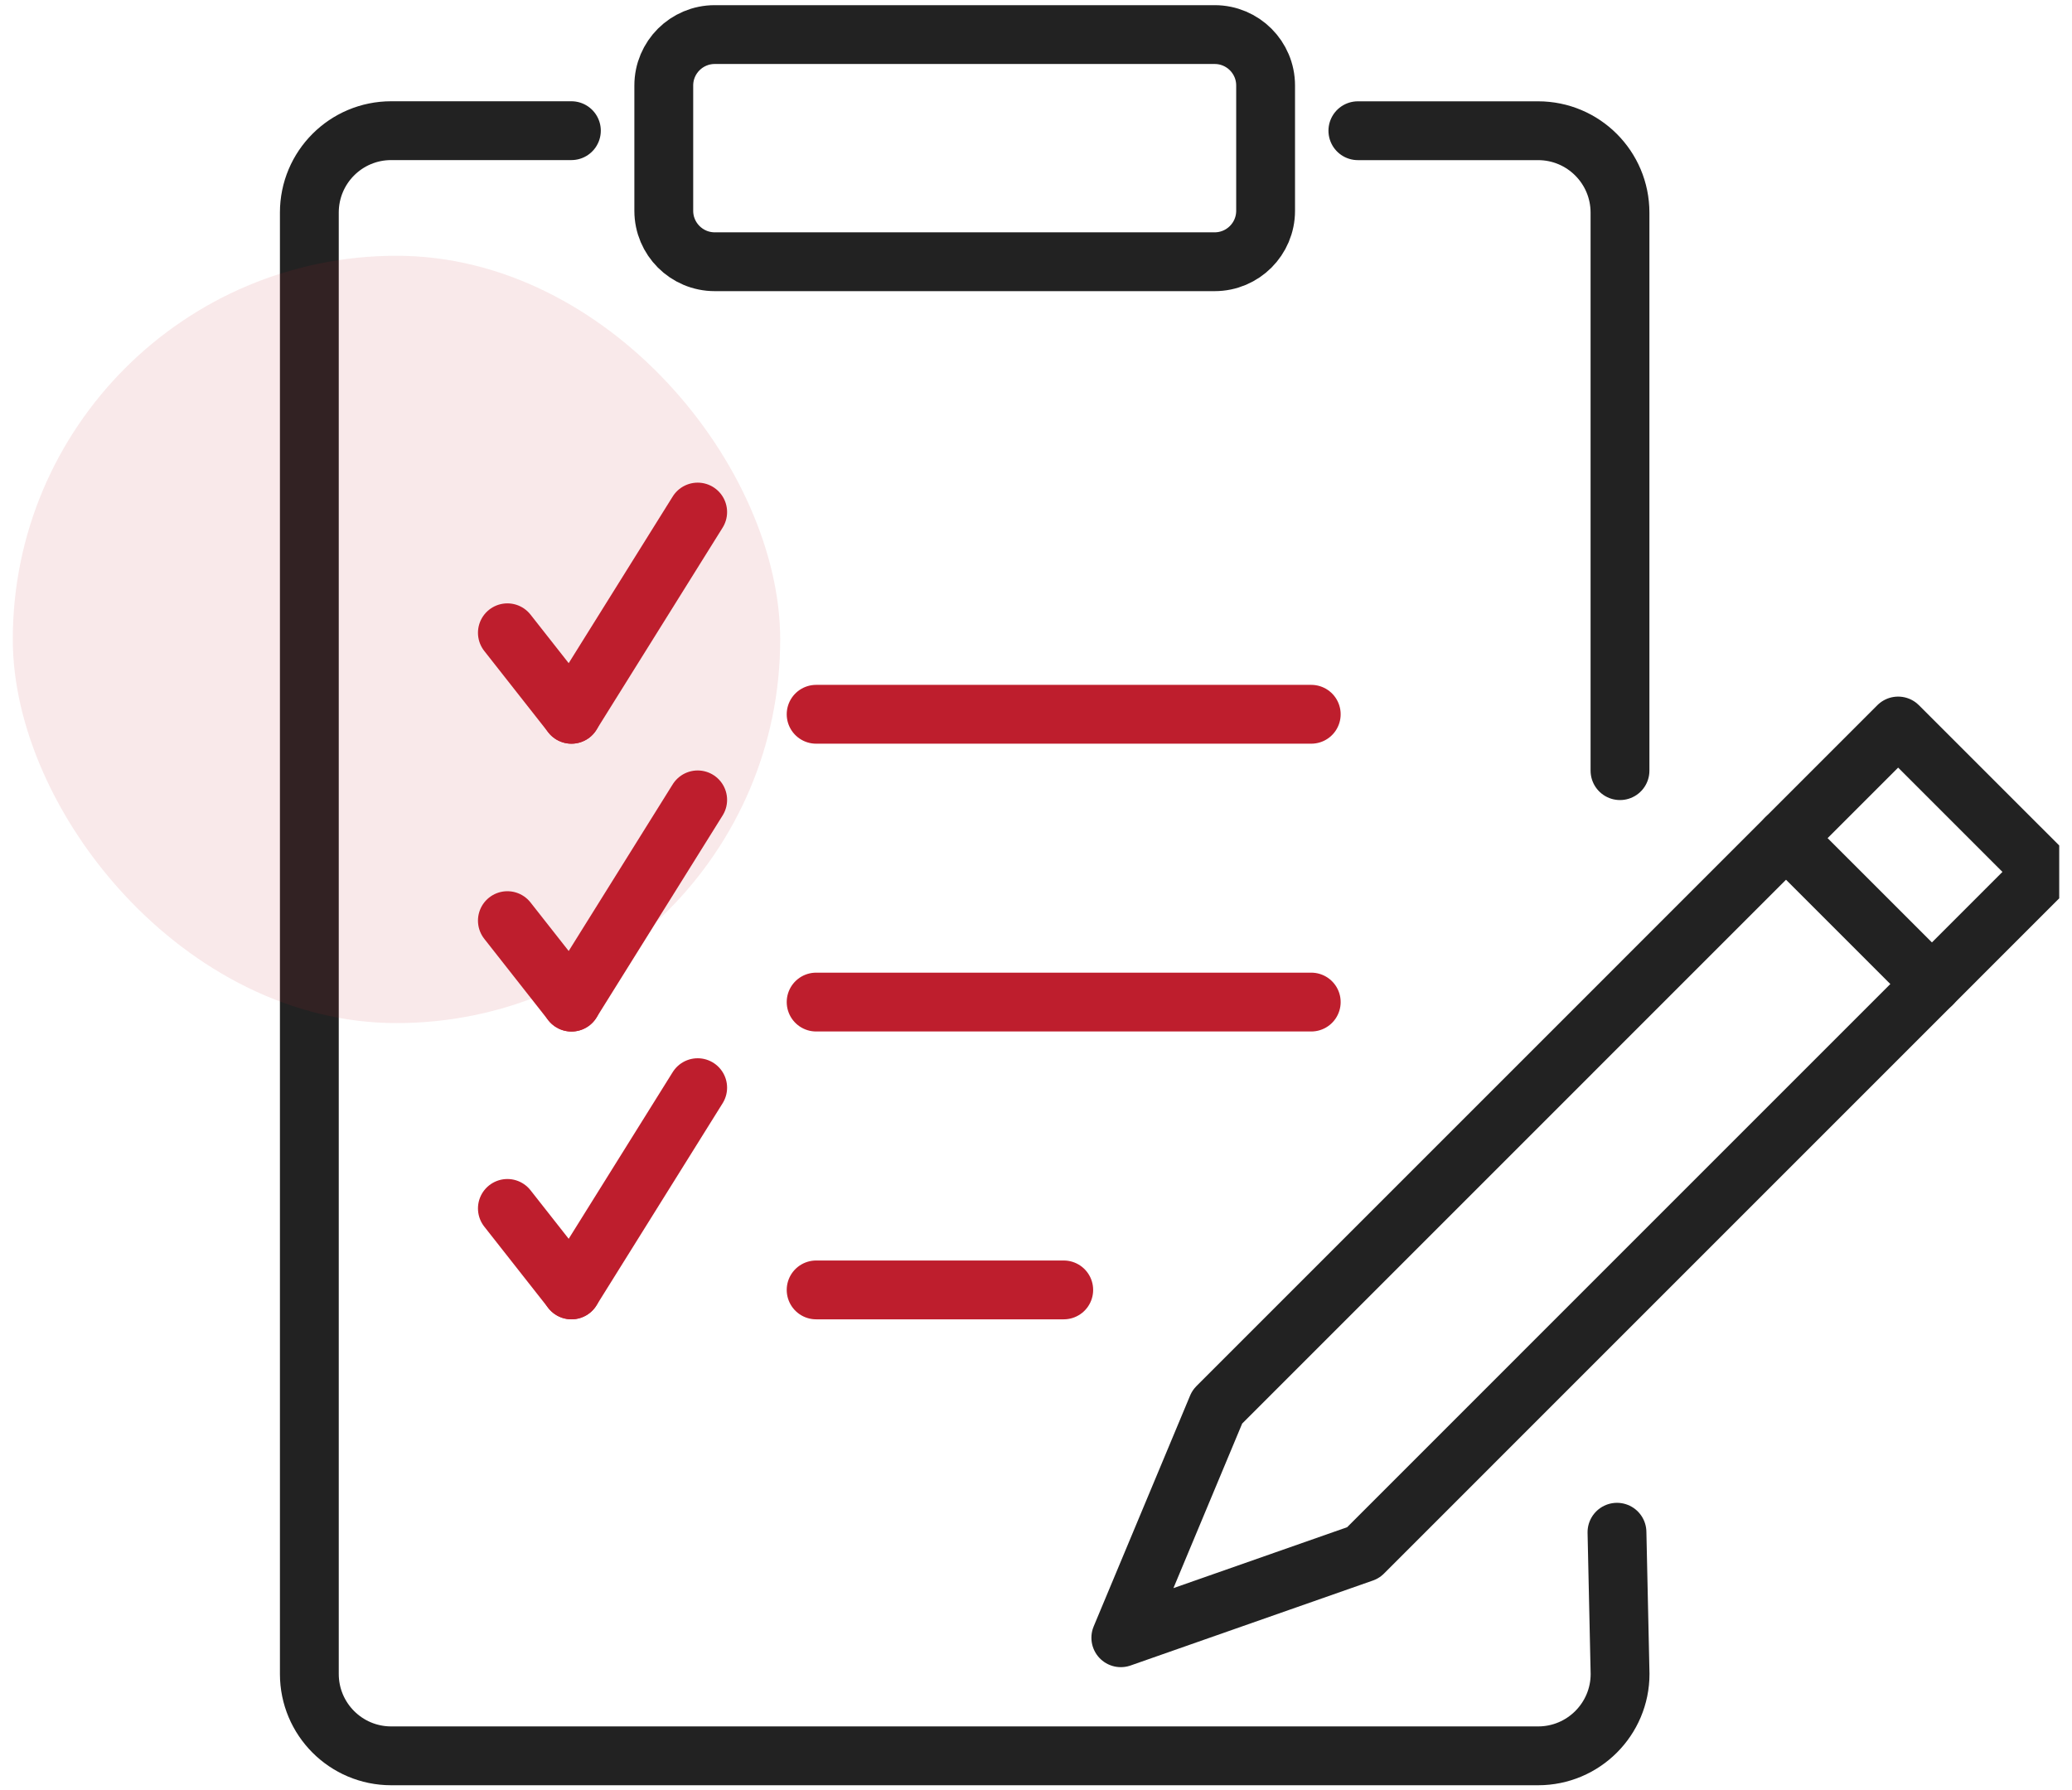 <svg width="81" height="70" viewBox="0 0 81 70" fill="none" xmlns="http://www.w3.org/2000/svg">
<g clip-path="url(#clip0_22326_4298)">
<path d="M63.212 59.906L63.333 65.447C63.333 67.214 61.898 68.648 60.131 68.648H15.292C13.524 68.648 12.093 67.214 12.093 65.447V8.311C12.093 6.541 13.524 5.109 15.292 5.109H22.337" stroke="#222222" stroke-width="2.3" stroke-linecap="round" stroke-linejoin="round"/>
<path d="M53.083 5.111H60.128C61.896 5.111 63.33 6.543 63.33 8.313V30.13" stroke="#222222" stroke-width="2.3" stroke-linecap="round" stroke-linejoin="round"/>
<path d="M47.485 1.352H27.941C26.841 1.352 25.949 2.243 25.949 3.343V8.241C25.949 9.341 26.841 10.233 27.941 10.233H47.485C48.585 10.233 49.476 9.341 49.476 8.241V3.343C49.476 2.243 48.585 1.352 47.485 1.352Z" stroke="#222222" stroke-width="2.3" stroke-linecap="round" stroke-linejoin="round"/>
<path d="M53.29 60.709L43.816 64.031L47.586 55.005L74.203 28.385L79.907 34.089L53.29 60.709Z" stroke="#222222" stroke-width="2.3" stroke-linecap="round" stroke-linejoin="round"/>
<path d="M75.525 38.474L69.821 32.77" stroke="#222222" stroke-width="2.3" stroke-linecap="round" stroke-linejoin="round"/>
<path d="M31.905 27.926H51.26" stroke="#BE1E2D" stroke-width="2.3" stroke-linecap="round" stroke-linejoin="round"/>
<path d="M31.905 39.178H51.26" stroke="#BE1E2D" stroke-width="2.3" stroke-linecap="round" stroke-linejoin="round"/>
<path d="M31.905 50.432H41.584" stroke="#BE1E2D" stroke-width="2.3" stroke-linecap="round" stroke-linejoin="round"/>
<path d="M19.835 24.74L22.34 27.926" stroke="#BE1E2D" stroke-width="2.3" stroke-linecap="round" stroke-linejoin="round"/>
<path d="M27.274 20.02L22.34 27.926" stroke="#BE1E2D" stroke-width="2.3" stroke-linecap="round" stroke-linejoin="round"/>
<path d="M19.835 35.994L22.34 39.18" stroke="#BE1E2D" stroke-width="2.3" stroke-linecap="round" stroke-linejoin="round"/>
<path d="M27.274 31.273L22.34 39.18" stroke="#BE1E2D" stroke-width="2.3" stroke-linecap="round" stroke-linejoin="round"/>
<path d="M19.835 47.246L22.34 50.431" stroke="#BE1E2D" stroke-width="2.3" stroke-linecap="round" stroke-linejoin="round"/>
<path d="M27.274 42.525L22.34 50.432" stroke="#BE1E2D" stroke-width="2.3" stroke-linecap="round" stroke-linejoin="round"/>
<rect opacity="0.1" x="0.5" y="10" width="30" height="30" rx="15" fill="#BE1E2D"/>
</g>
<defs>
<clipPath id="clip0_22326_4298">
<rect width="80" height="70" fill="white" transform="translate(0.5)"/>
</clipPath>
</defs>
</svg>
